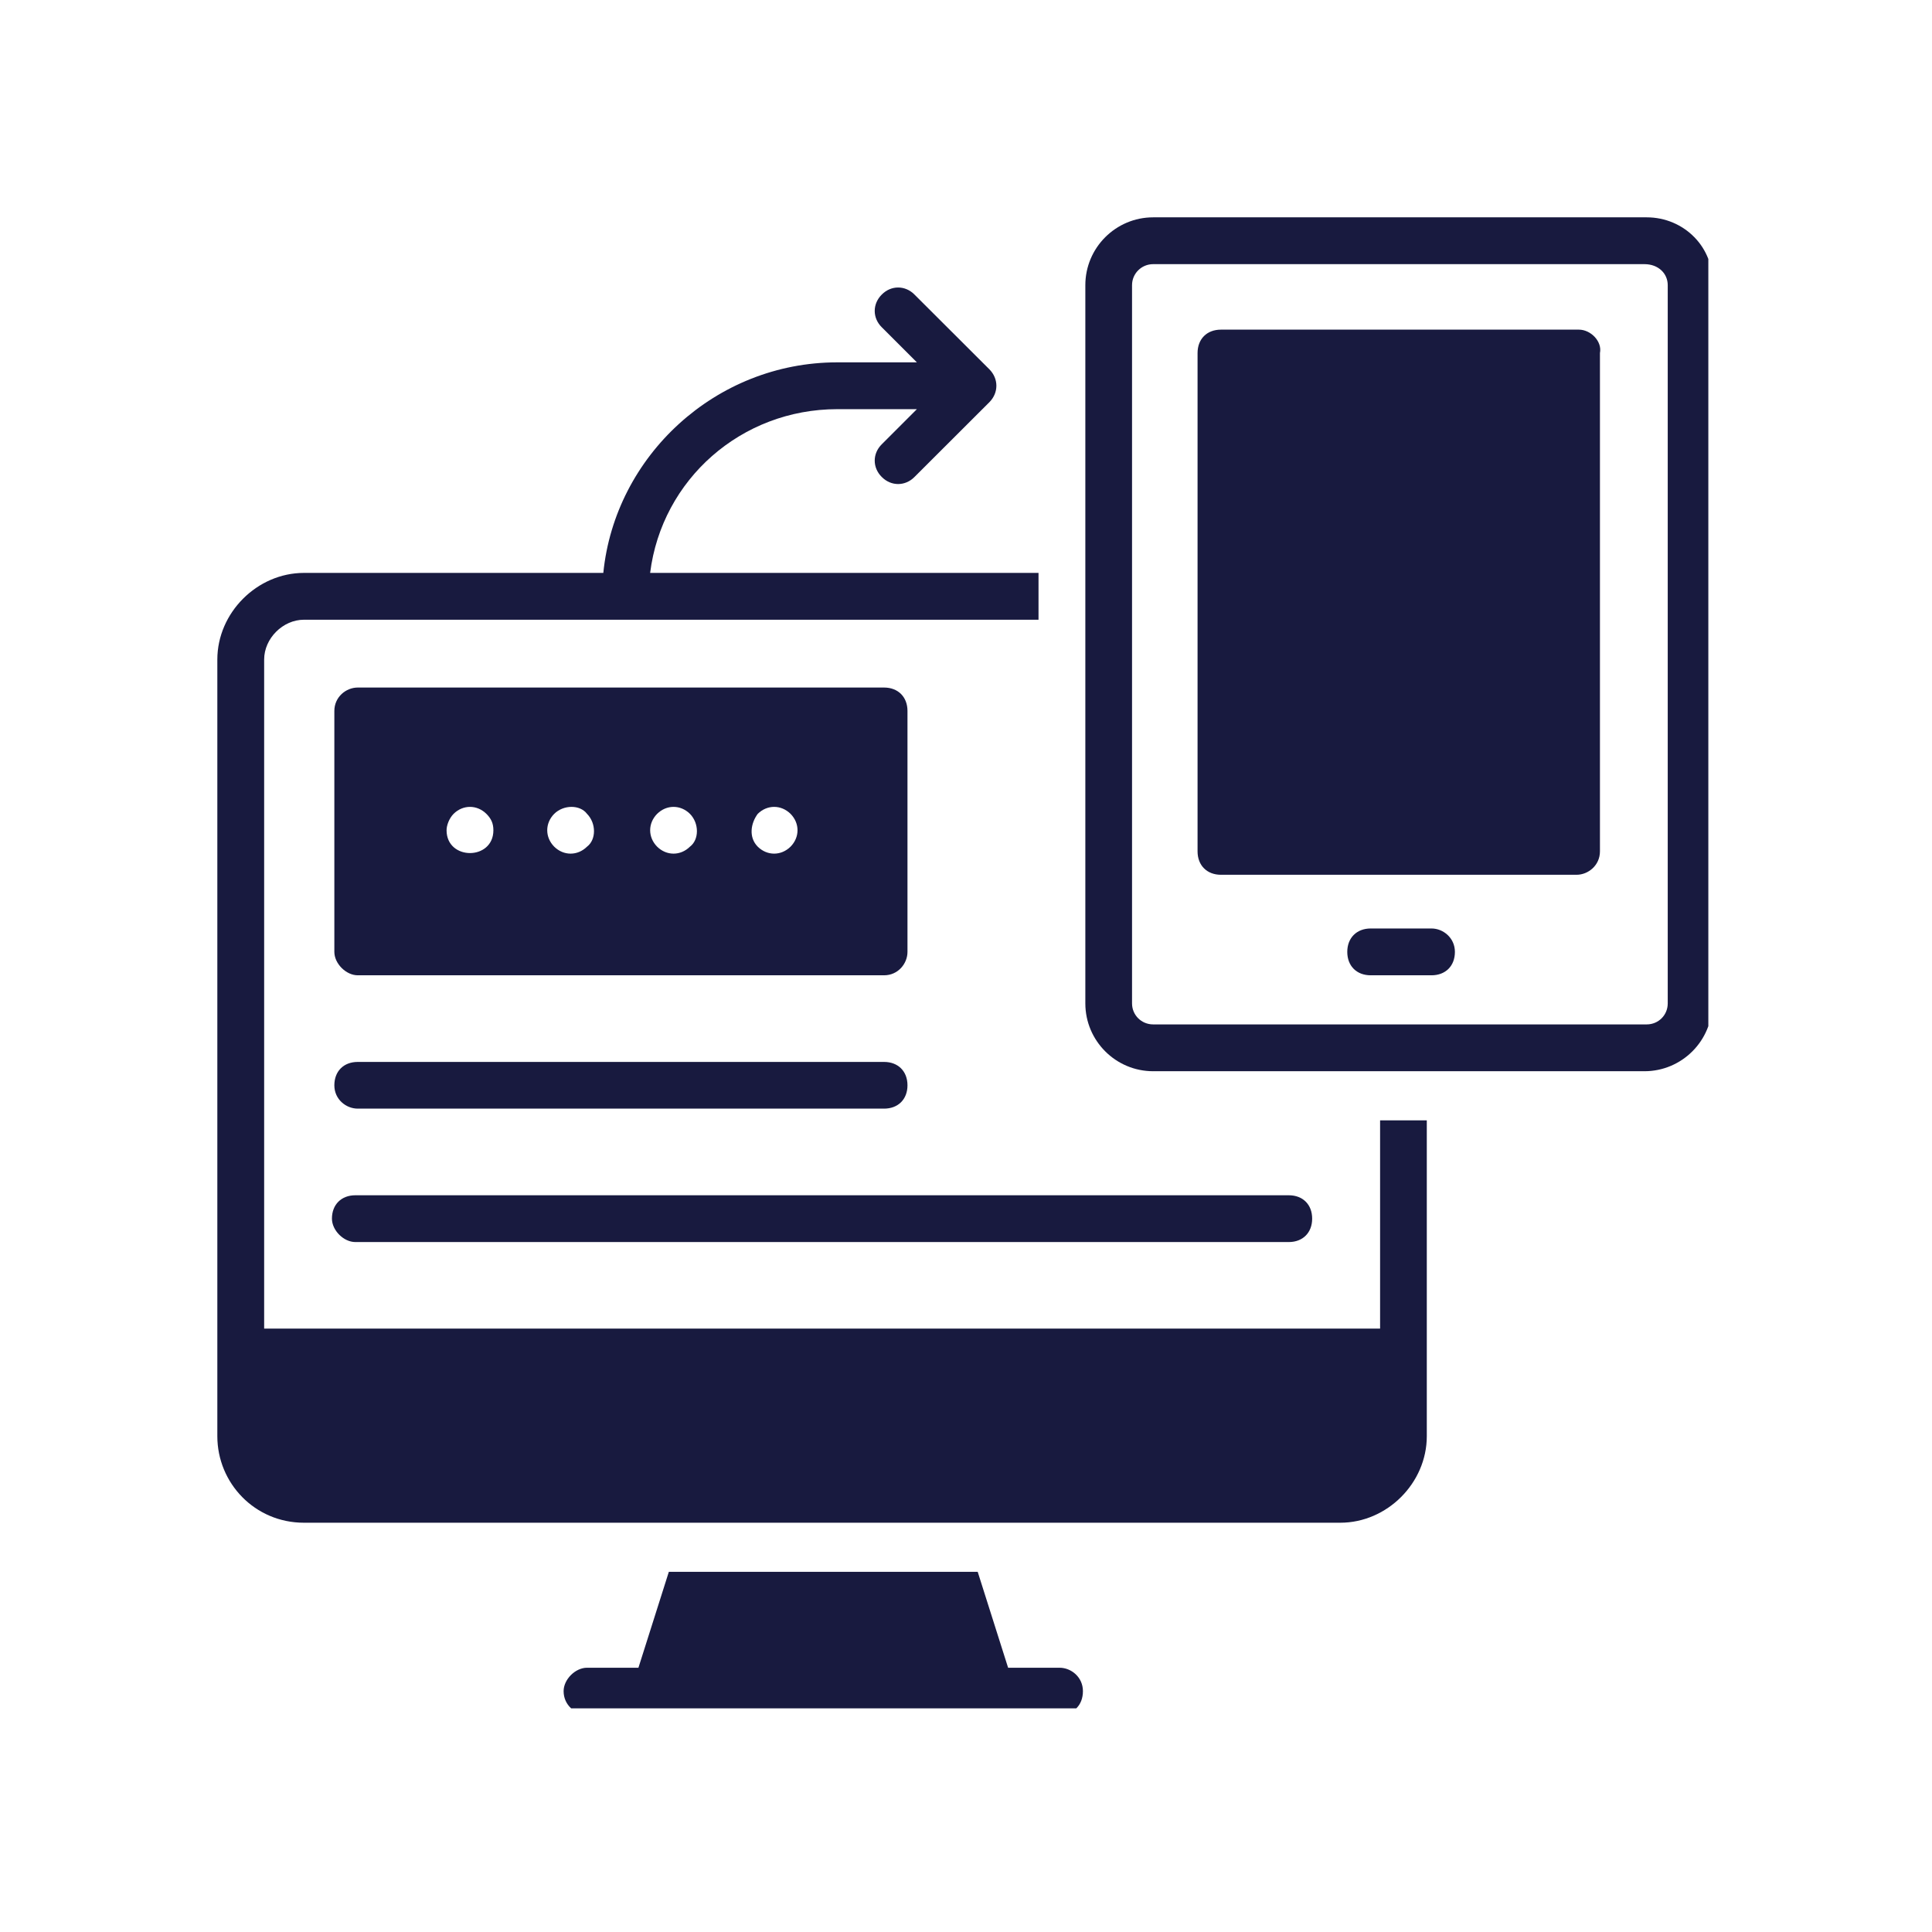 <svg xmlns="http://www.w3.org/2000/svg" xmlns:xlink="http://www.w3.org/1999/xlink" width="92" zoomAndPan="magnify" viewBox="0 0 69 69" height="92" preserveAspectRatio="xMidYMid meet" version="1.0"><defs><clipPath id="3d0b374335"><path d="M 20 56 L 39 56 L 39 61.012 L 20 61.012 Z M 20 56 " clip-rule="nonzero"/></clipPath><clipPath id="fa8bdbe38a"><path d="M 7.762 10 L 51 10 L 51 55 L 7.762 55 Z M 7.762 10 " clip-rule="nonzero"/></clipPath><clipPath id="63225f3304"><path d="M 38 7.762 L 61.012 7.762 L 61.012 39 L 38 39 Z M 38 7.762 " clip-rule="nonzero"/></clipPath><clipPath id="42fe5181e9"><path d="M 20.738 50.23 L 21.098 50.23 L 21.098 50.562 L 20.738 50.562 Z M 20.738 50.23 " clip-rule="nonzero"/></clipPath><clipPath id="59fc71d996"><path d="M 21.074 50.477 C 20.398 50.699 21 50.25 21 50.25 " clip-rule="nonzero"/></clipPath><clipPath id="5f933d54b8"><path d="M 0.738 0.23 L 1.098 0.23 L 1.098 0.562 L 0.738 0.562 Z M 0.738 0.23 " clip-rule="nonzero"/></clipPath><clipPath id="e0ddba9831"><path d="M 1.074 0.477 C 0.398 0.699 1 0.25 1 0.25 " clip-rule="nonzero"/></clipPath><clipPath id="5eddc6b6ed"><rect x="0" width="2" y="0" height="1"/></clipPath></defs><rect x="-6.9" width="82.8" fill="#ffffff" y="-6.9" height="82.8" fill-opacity="1"/><rect x="-6.9" width="82.8" fill="#ffffff" y="-6.9" height="82.8" fill-opacity="1"/><g clip-path="url(#3d0b374335)"><path fill="#181a3f" d="M 37.84 59.562 L 36.004 59.562 L 34.918 56.137 L 23.887 56.137 L 22.801 59.562 L 20.965 59.562 C 20.547 59.562 20.129 59.98 20.129 60.398 C 20.129 60.902 20.547 61.234 20.965 61.234 L 37.84 61.234 C 38.344 61.234 38.676 60.902 38.676 60.398 C 38.676 59.898 38.258 59.562 37.84 59.562 Z M 37.84 59.562 " fill-opacity="1" fill-rule="nonzero"/></g><g clip-path="url(#fa8bdbe38a)"><path fill="#181a3f" d="M 49.289 47.449 L 9.434 47.449 L 9.434 23.555 C 9.434 22.801 10.102 22.133 10.855 22.133 L 37.09 22.133 L 37.09 20.461 L 23.219 20.461 C 23.637 17.121 26.477 14.613 29.902 14.613 L 32.746 14.613 L 31.492 15.867 C 31.156 16.199 31.156 16.703 31.492 17.035 C 31.824 17.371 32.328 17.371 32.66 17.035 L 35.336 14.363 C 35.668 14.027 35.668 13.527 35.336 13.191 L 32.66 10.52 C 32.328 10.184 31.824 10.184 31.492 10.52 C 31.156 10.855 31.156 11.355 31.492 11.688 L 32.746 12.941 L 29.902 12.941 C 25.559 12.941 21.965 16.285 21.547 20.461 L 10.855 20.461 C 9.184 20.461 7.762 21.883 7.762 23.555 L 7.762 51.293 C 7.762 52.965 9.098 54.383 10.855 54.383 L 47.867 54.383 C 49.539 54.383 50.957 52.965 50.957 51.293 L 50.957 40.012 L 49.289 40.012 Z M 49.289 47.449 " fill-opacity="1" fill-rule="nonzero"/></g><g clip-path="url(#63225f3304)"><path fill="#181a3f" d="M 58.812 7.762 L 41.184 7.762 C 39.848 7.762 38.762 8.848 38.762 10.184 L 38.762 35.836 C 38.762 37.172 39.848 38.258 41.184 38.258 L 58.73 38.258 C 60.066 38.258 61.152 37.172 61.152 35.836 L 61.152 10.184 C 61.234 8.848 60.148 7.762 58.812 7.762 Z M 59.562 35.836 C 59.562 36.254 59.23 36.586 58.812 36.586 L 41.184 36.586 C 40.766 36.586 40.43 36.254 40.43 35.836 L 40.43 10.184 C 40.43 9.77 40.766 9.434 41.184 9.434 L 58.73 9.434 C 59.23 9.434 59.562 9.77 59.562 10.184 Z M 59.562 35.836 " fill-opacity="1" fill-rule="nonzero"/></g><path fill="#181a3f" d="M 56.391 11.773 L 43.605 11.773 C 43.105 11.773 42.77 12.105 42.77 12.609 L 42.77 30.406 C 42.77 30.906 43.105 31.242 43.605 31.242 L 56.305 31.242 C 56.723 31.242 57.141 30.906 57.141 30.406 L 57.141 12.609 C 57.227 12.191 56.809 11.773 56.391 11.773 Z M 56.391 11.773 " fill-opacity="1" fill-rule="nonzero"/><path fill="#181a3f" d="M 51.125 33.16 L 48.953 33.16 C 48.453 33.16 48.117 33.496 48.117 33.996 C 48.117 34.5 48.453 34.832 48.953 34.832 L 51.125 34.832 C 51.625 34.832 51.961 34.5 51.961 33.996 C 51.961 33.496 51.543 33.16 51.125 33.16 Z M 51.125 33.16 " fill-opacity="1" fill-rule="nonzero"/><path fill="#181a3f" d="M 12.777 34.832 L 31.574 34.832 C 32.074 34.832 32.41 34.414 32.41 33.996 L 32.41 25.391 C 32.41 24.891 32.074 24.555 31.574 24.555 L 12.777 24.555 C 12.359 24.555 11.941 24.891 11.941 25.391 L 11.941 33.996 C 11.941 34.414 12.359 34.832 12.777 34.832 Z M 27.062 29.066 C 27.398 28.734 27.898 28.734 28.234 29.066 C 28.566 29.402 28.566 29.902 28.234 30.238 C 27.898 30.57 27.398 30.57 27.062 30.238 C 26.73 29.902 26.812 29.402 27.062 29.066 Z M 23.469 29.066 C 23.805 28.734 24.305 28.734 24.641 29.066 C 24.973 29.402 24.973 29.988 24.641 30.238 C 24.305 30.57 23.805 30.57 23.469 30.238 C 23.137 29.902 23.137 29.402 23.469 29.066 Z M 19.793 29.066 C 20.129 28.734 20.715 28.734 20.965 29.066 C 21.297 29.402 21.297 29.988 20.965 30.238 C 20.629 30.57 20.129 30.57 19.793 30.238 C 19.461 29.902 19.461 29.402 19.793 29.066 Z M 16.199 29.066 C 16.535 28.734 17.035 28.734 17.371 29.066 C 17.539 29.234 17.621 29.402 17.621 29.652 C 17.621 30.738 15.949 30.738 15.949 29.652 C 15.949 29.484 16.035 29.234 16.199 29.066 Z M 16.199 29.066 " fill-opacity="1" fill-rule="nonzero"/><path fill="#181a3f" d="M 12.777 39.594 L 31.574 39.594 C 32.074 39.594 32.41 39.262 32.41 38.762 C 32.41 38.258 32.074 37.926 31.574 37.926 L 12.777 37.926 C 12.273 37.926 11.941 38.258 11.941 38.762 C 11.941 39.262 12.359 39.594 12.777 39.594 Z M 12.777 39.594 " fill-opacity="1" fill-rule="nonzero"/><path fill="#181a3f" d="M 12.691 44.359 L 46.027 44.359 C 46.531 44.359 46.863 44.023 46.863 43.523 C 46.863 43.02 46.531 42.688 46.027 42.688 L 12.691 42.688 C 12.191 42.688 11.855 43.02 11.855 43.523 C 11.855 43.941 12.273 44.359 12.691 44.359 Z M 12.691 44.359 " fill-opacity="1" fill-rule="nonzero"/><g clip-path="url(#42fe5181e9)"><g clip-path="url(#59fc71d996)"><g transform="matrix(1, 0, 0, 1, 20, 50)"><g clip-path="url(#5eddc6b6ed)"><g clip-path="url(#5f933d54b8)"><g clip-path="url(#e0ddba9831)"><rect x="-35.18" width="99.36" fill="#181a3f" height="99.36" y="-65.18" fill-opacity="1"/></g></g></g></g></g></g></svg>